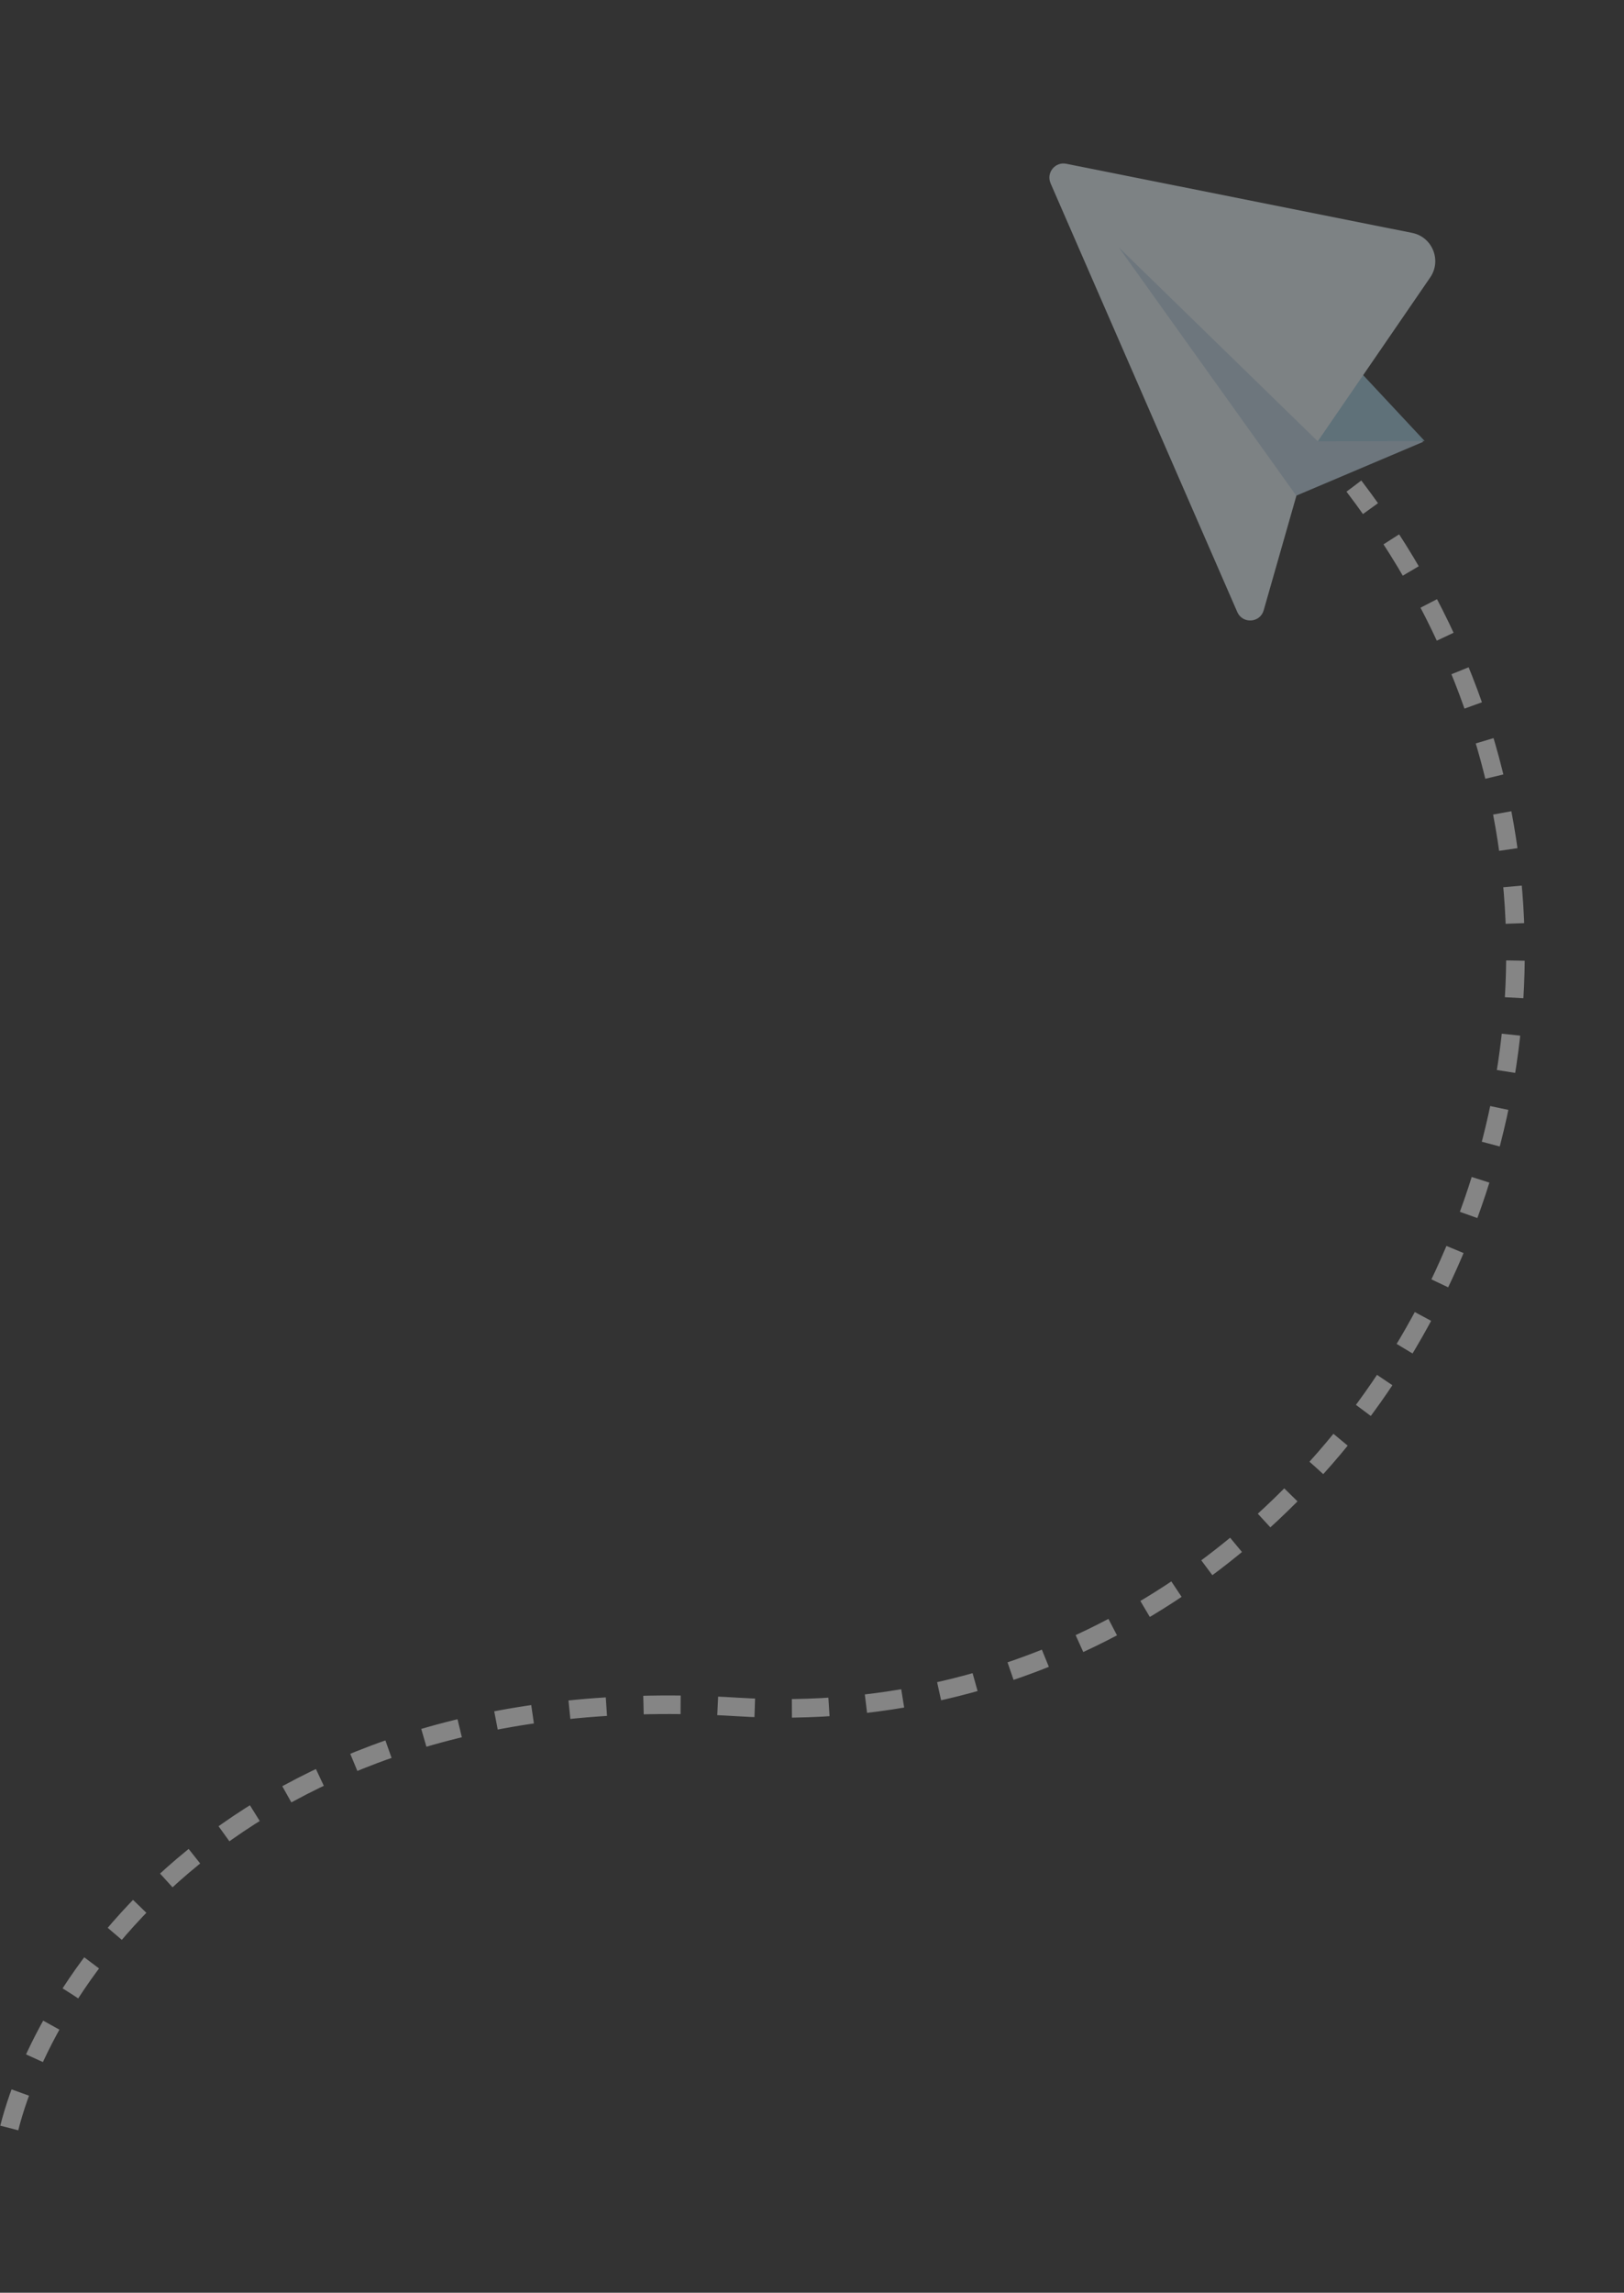 <svg width="175" height="247" viewBox="0 0 175 247" fill="none" xmlns="http://www.w3.org/2000/svg">
<rect x="0" y="0" width="175" height="247" fill="#333333" stroke="none"/>
<g opacity="0.4">
<path d="M1 229.251C5.162 212.757 26.675 180.593 79.43 183.893C145.374 188.017 189.431 109.524 145.896 52.369" stroke="white" stroke-width="2" stroke-dasharray="4 4"/>
<g clip-path="url(#clip0_124_1090)">
<path d="M139.045 53.67L153.376 47.594L119.083 25.305L139.045 53.67Z" fill="#C2DAEC"/>
<path d="M142 47.542L153.521 47.513L142.233 35.421L142 47.542Z" fill="#9FCDE2"/>
<path d="M113.202 19.734L133.327 65.935C133.896 67.238 135.789 67.117 136.175 65.744L139.695 53.417L120.551 26.639L142 47.543L154.117 29.889C155.377 28.054 154.348 25.524 152.169 25.09L114.896 17.643C113.697 17.404 112.716 18.613 113.209 19.74L113.202 19.734Z" fill="#ECF8FD"/>
</g>
</g>
<defs>
<clipPath id="clip0_124_1090">
<rect width="50.139" height="41.114" fill="white" transform="translate(115.391 67.766) rotate(-92.727)"/>
</clipPath>
</defs>
</svg>

